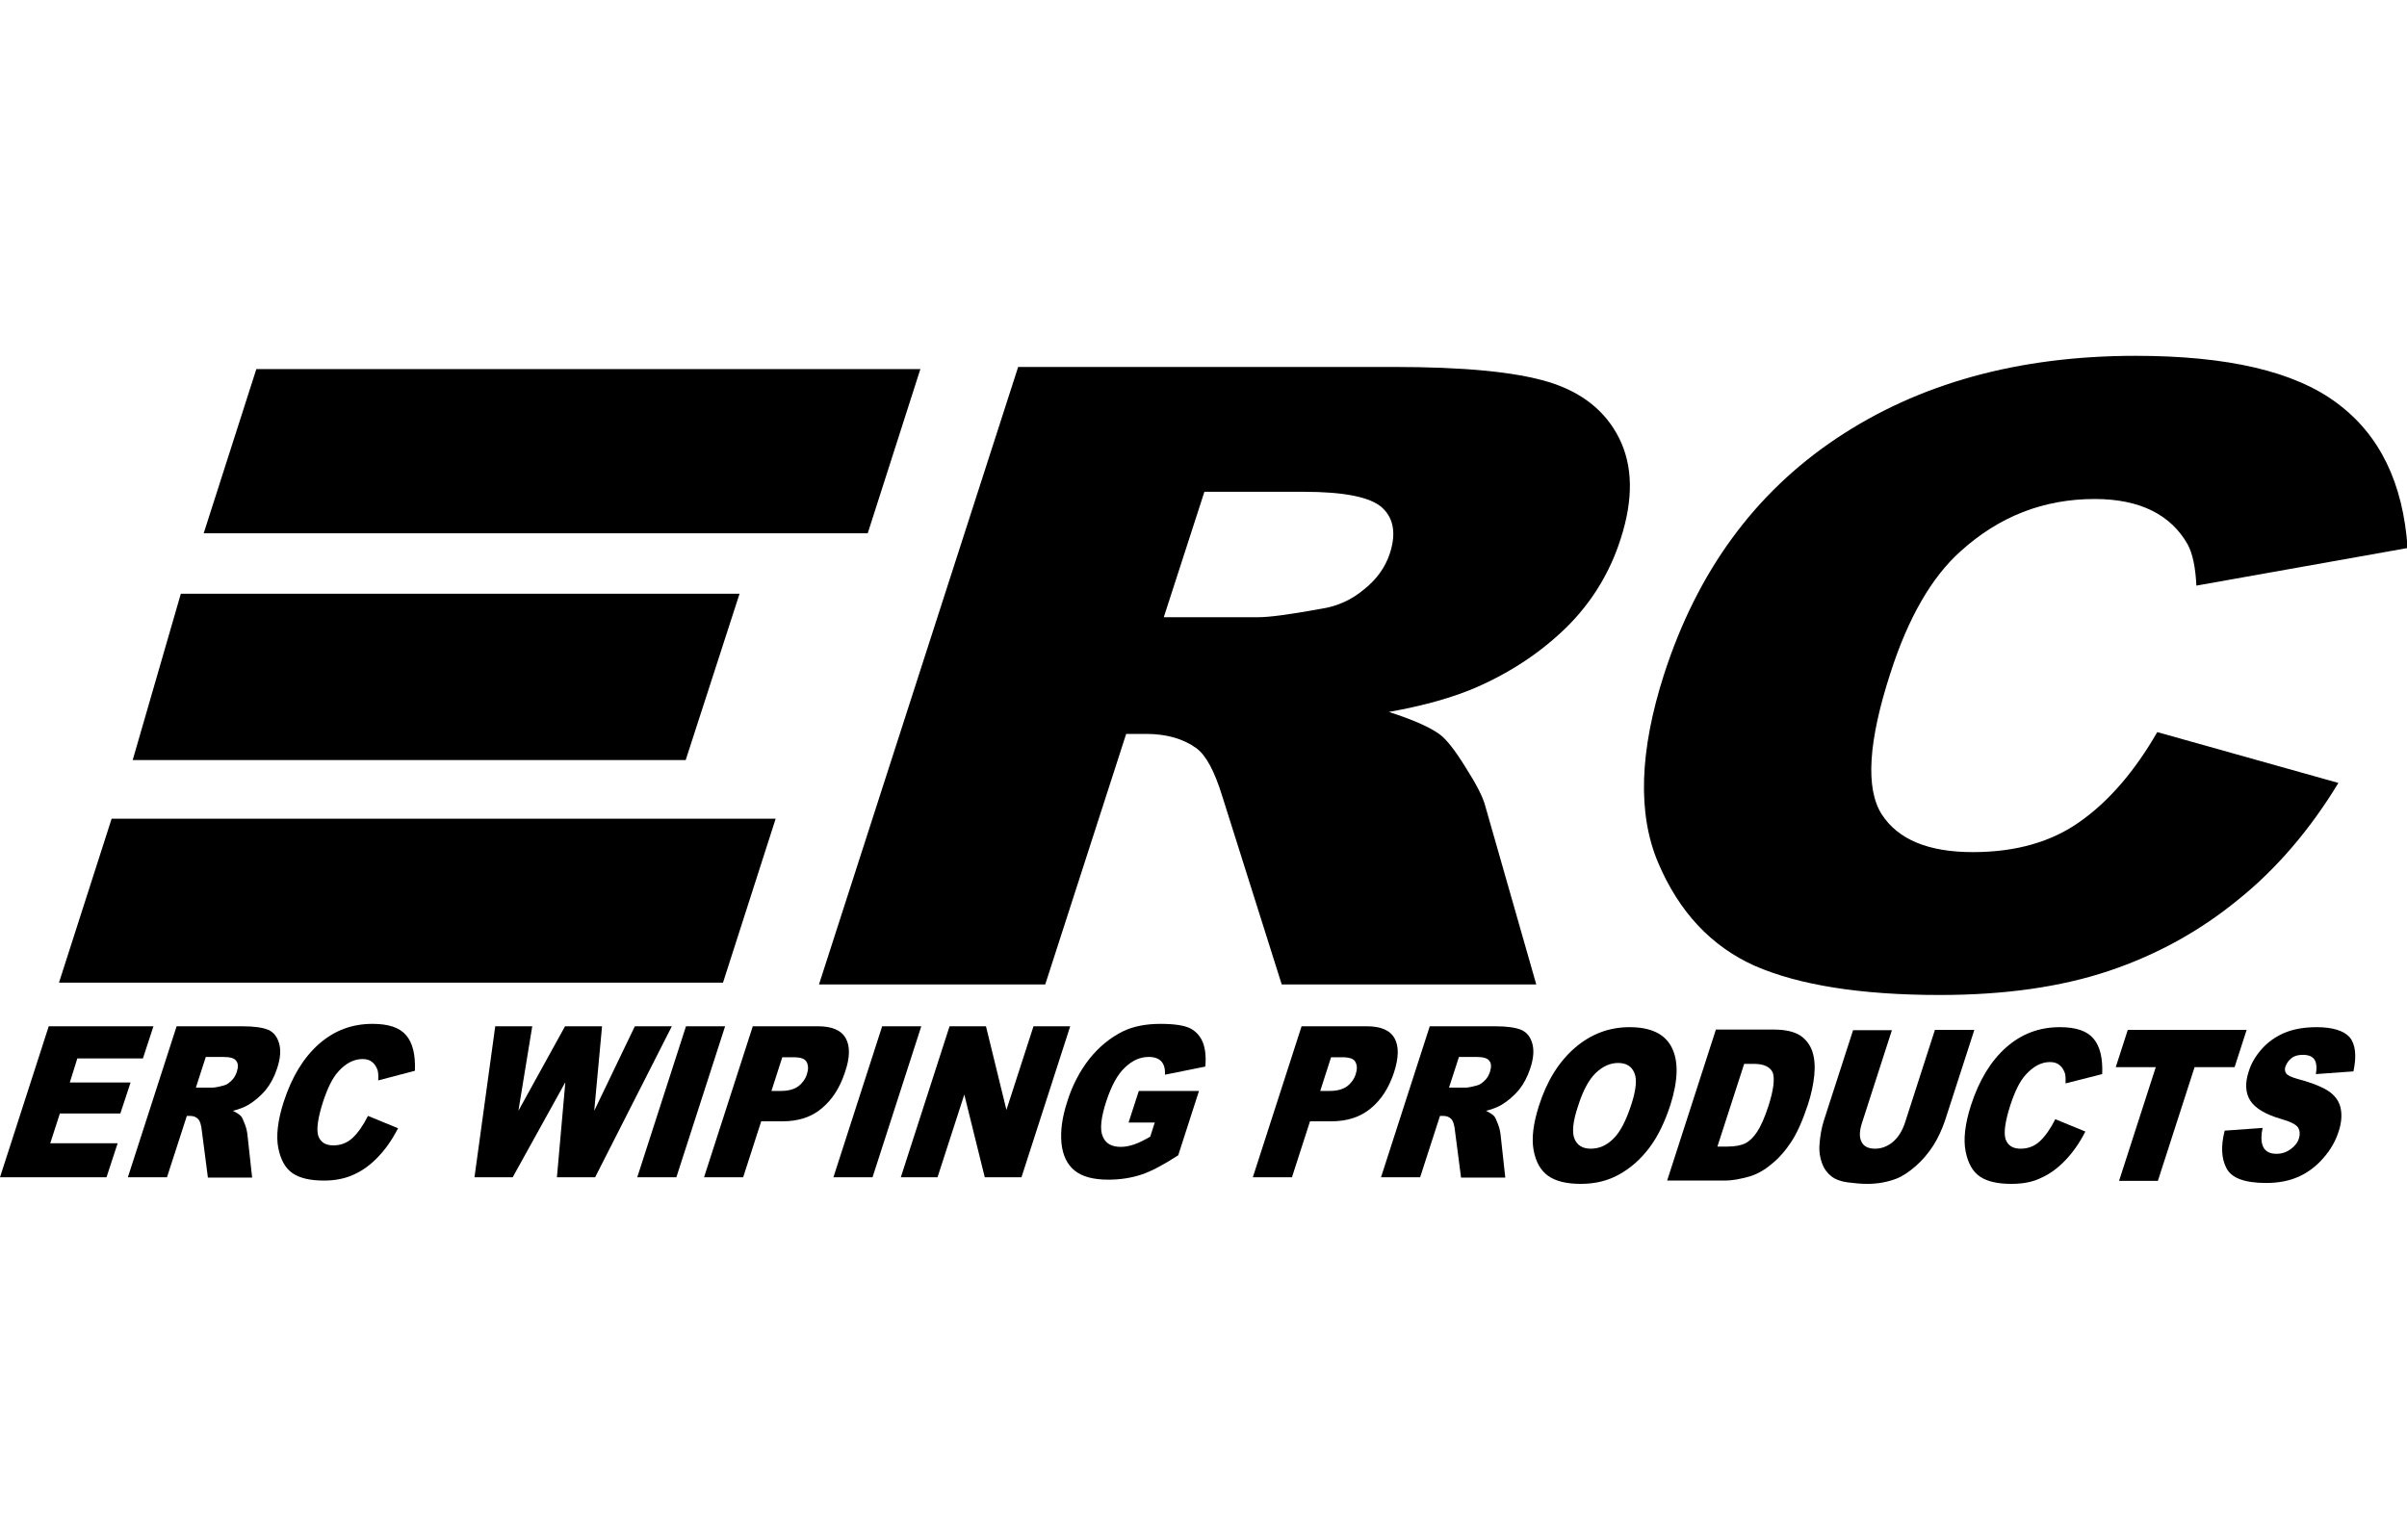 <?xml version="1.0" encoding="utf-8"?>
<!-- Generator: Adobe Illustrator 25.2.3, SVG Export Plug-In . SVG Version: 6.00 Build 0)  -->
<svg version="1.1" id="Layer_1" xmlns="http://www.w3.org/2000/svg" xmlns:xlink="http://www.w3.org/1999/xlink" x="0px" y="0px"
	 viewBox="0 0 800 512" style="enable-background:new 0 0 800 512;" xml:space="preserve">
<g>
	<polygon points="40,370.2 43.4,359.9 23.2,359.9 25.7,351.9 47.5,351.9 51,341.2 16.2,341.2 0,391.4 35.4,391.4 39.1,380.1 
		16.7,380.1 19.9,370.2 	"/>
	<path d="M92.8,347c-0.6-2.2-1.8-3.8-3.6-4.6c-1.9-0.8-4.8-1.2-8.8-1.2H58.7l-16.2,50.2h13l6.6-20.4h1.1c1.2,0,2.1,0.4,2.8,1.2
		c0.5,0.6,0.9,1.9,1.1,3.9l2,15.4h14.7l-1.6-14.6c-0.1-0.7-0.3-1.8-0.8-3.1c-0.5-1.3-0.9-2.2-1.2-2.6c-0.5-0.6-1.4-1.2-2.8-1.9
		c2.1-0.5,3.8-1.2,5.2-2c2.1-1.3,4-2.9,5.7-4.9c1.6-2,2.9-4.4,3.8-7.2C93.2,351.9,93.4,349.2,92.8,347z M78.7,356.4
		c-0.4,1.1-0.9,2.1-1.8,2.9c-0.8,0.8-1.7,1.4-2.6,1.6c-1.8,0.5-3.1,0.7-3.7,0.7h-5.5l3.3-10.2h5.7c2.4,0,3.8,0.4,4.4,1.3
		C79.2,353.5,79.2,354.8,78.7,356.4z"/>
	<path d="M137.9,356c0.2-5.3-0.7-9.2-2.9-11.8c-2.2-2.6-5.9-3.8-11.2-3.8c-6.8,0-12.7,2.2-17.8,6.7c-5.1,4.5-9,10.9-11.7,19.2
		c-2,6.2-2.6,11.4-1.8,15.4c0.8,4,2.4,6.8,4.8,8.4c2.4,1.6,5.8,2.4,10.4,2.4c3.8,0,7.1-0.7,9.9-2c2.9-1.3,5.5-3.2,8-5.8
		c2.5-2.6,4.7-5.7,6.7-9.6l-10-4.1c-1.6,3.2-3.3,5.6-5.1,7.3c-1.8,1.7-4,2.5-6.4,2.5c-2.6,0-4.2-1-5-3.1c-0.7-2.1-0.2-5.9,1.6-11.5
		c1.5-4.5,3.1-7.8,5-9.9c2.5-2.8,5.2-4.2,8.1-4.2c1.3,0,2.4,0.3,3.2,1c0.8,0.6,1.4,1.6,1.8,2.7c0.2,0.7,0.3,1.8,0.2,3.4L137.9,356z"
		/>
	<polygon points="211,341.2 197.5,369.3 200.1,341.2 187.8,341.2 172.3,369.3 176.9,341.2 164.6,341.2 157.7,391.4 170.4,391.4 
		187.9,359.8 185.1,391.4 197.8,391.4 223.3,341.2 	"/>
	<polygon points="228,341.2 211.8,391.4 224.8,391.4 241,341.2 	"/>
	<path d="M281.1,345.2c-1.5-2.7-4.6-4-9.3-4h-21.6l-16.2,50.2h13l6-18.6h7.1c5.2,0,9.6-1.4,13-4.3c3.5-2.9,6-6.8,7.7-11.9
		C282.5,351.7,282.6,347.9,281.1,345.2z M268.2,357.1c-0.5,1.6-1.5,3-2.8,4c-1.3,1-3.3,1.6-5.8,1.6h-3.2l3.6-11.2h3.7
		c2.4,0,3.9,0.5,4.4,1.6C268.7,354.2,268.7,355.5,268.2,357.1z"/>
	<polygon points="293.2,341.2 277,391.4 290,391.4 306.2,341.2 	"/>
	<polygon points="343.5,341.2 334.5,369 327.7,341.2 315.6,341.2 299.4,391.4 311.6,391.4 320.5,363.9 327.3,391.4 339.5,391.4 
		355.7,341.2 	"/>
	<path d="M395.6,341.9c-2-1-5.3-1.5-9.9-1.5c-4.8,0-8.9,0.8-12.3,2.4c-4.3,2.1-8.1,5.2-11.3,9.2c-3.2,4.1-5.7,8.8-7.4,14.3
		c-1.7,5.2-2.3,9.8-1.9,13.8c0.4,4,1.9,7.1,4.4,9.1c2.5,2,6.2,3,11.2,3c4,0,7.7-0.6,11-1.7c3.3-1.1,7.4-3.3,12.2-6.4l6.9-21.4h-20
		l-3.4,10.5h8.7l-1.5,4.7c-2.1,1.2-3.9,2.1-5.4,2.6c-1.5,0.5-2.9,0.8-4.4,0.8c-3.1,0-5.1-1.2-6-3.5c-1-2.3-0.6-6.2,1.2-11.7
		c1.7-5.1,3.7-8.9,6.2-11.2c2.5-2.4,5.1-3.5,7.9-3.5c1.9,0,3.3,0.5,4.2,1.5c0.9,1,1.3,2.5,1.2,4.4l13.4-2.7c0.3-3.2,0-5.9-0.8-8
		C398.9,344.4,397.5,342.9,395.6,341.9z"/>
	<path d="M463.5,345.2c-1.5-2.7-4.6-4-9.3-4h-21.6l-16.2,50.2h13l6-18.6h7.1c5.2,0,9.6-1.4,13.1-4.3c3.5-2.9,6-6.8,7.7-11.9
		C464.9,351.7,465,347.9,463.5,345.2z M450.6,357.1c-0.5,1.6-1.5,3-2.8,4c-1.3,1-3.3,1.6-5.8,1.6h-3.2l3.6-11.2h3.7
		c2.4,0,3.9,0.5,4.4,1.6C451.1,354.2,451.1,355.5,450.6,357.1z"/>
	<path d="M509.3,347c-0.6-2.2-1.8-3.8-3.7-4.6c-1.9-0.8-4.8-1.2-8.8-1.2h-21.6l-16.2,50.2h13l6.6-20.4h1.1c1.2,0,2.1,0.4,2.8,1.2
		c0.5,0.6,0.9,1.9,1.1,3.9l2,15.4h14.7l-1.6-14.6c-0.1-0.7-0.3-1.8-0.8-3.1c-0.5-1.3-0.9-2.2-1.2-2.6c-0.5-0.6-1.4-1.2-2.8-1.9
		c2.1-0.5,3.8-1.2,5.2-2c2.1-1.3,4-2.9,5.7-4.9c1.6-2,2.9-4.4,3.8-7.2C509.7,351.9,509.9,349.2,509.3,347z M495.2,356.4
		c-0.4,1.1-0.9,2.1-1.8,2.9c-0.8,0.8-1.7,1.4-2.6,1.6c-1.8,0.5-3.1,0.7-3.7,0.7h-5.5l3.3-10.2h5.7c2.4,0,3.8,0.4,4.4,1.3
		C495.7,353.5,495.7,354.8,495.2,356.4z"/>
	<path d="M555.6,348.2c-2.3-4.5-7-6.7-14-6.7c-6.8,0-12.9,2.3-18.2,6.9c-5.3,4.6-9.3,11-11.9,19.2c-1.9,5.9-2.5,10.8-1.8,14.7
		c0.7,3.9,2.3,6.8,4.8,8.6c2.5,1.8,6.1,2.7,10.9,2.7c4.7,0,8.9-1,12.7-3.1c3.8-2.1,7.1-5,10-8.8c2.9-3.8,5.2-8.6,7.1-14.4
		C557.8,359,557.9,352.7,555.6,348.2z M542.3,366.9c-1.8,5.6-3.8,9.5-6.1,11.7c-2.2,2.2-4.7,3.3-7.5,3.3c-2.7,0-4.5-1.1-5.4-3.3
		c-0.9-2.2-0.5-5.9,1.2-10.9c1.6-5.1,3.6-8.8,5.9-11c2.3-2.2,4.8-3.3,7.4-3.3c2.7,0,4.5,1.1,5.4,3.3
		C544.1,358.7,543.8,362.2,542.3,366.9z"/>
	<path d="M598.2,344.2c-1.9-1.2-4.8-1.9-8.6-1.9h-19.3l-16.2,50.2h19.3c2.3,0,5-0.5,8.2-1.4c2.3-0.7,4.7-2,7.1-4
		c2.5-2,4.7-4.5,6.6-7.4c2-3,3.8-7.1,5.6-12.5c1.1-3.4,1.8-6.7,2.1-9.7c0.3-3.1,0.1-5.7-0.7-8.1
		C601.5,347.2,600.1,345.4,598.2,344.2z M587.8,367.6c-1.3,4-2.6,6.9-3.8,8.7c-1.2,1.8-2.5,3.1-3.9,3.8c-1.4,0.7-3.4,1.1-6.1,1.1
		h-3.2l8.9-27.5h3.2c3.4,0,5.4,1,6.3,2.9C589.9,358.6,589.5,362.3,587.8,367.6z"/>
	<path d="M643.1,342.4l-9.9,30.7c-0.9,2.8-2.2,4.9-4,6.5c-1.8,1.5-3.8,2.3-6,2.3c-2.3,0-3.8-0.8-4.5-2.3c-0.8-1.5-0.7-3.7,0.2-6.4
		l9.9-30.7h-12.9l-9.7,30c-0.8,2.5-1.3,5.3-1.5,8.5c-0.1,2,0.2,3.9,0.9,5.8c0.7,1.9,1.8,3.3,3.1,4.3c1.3,1,3.1,1.7,5.4,2
		c2.3,0.3,4.5,0.5,6.5,0.5c3.5,0,6.7-0.6,9.6-1.7c2.1-0.8,4.2-2.2,6.5-4.2c2.3-2,4.2-4.3,5.9-6.9c1.6-2.6,2.9-5.4,3.9-8.4l9.7-30
		H643.1z"/>
	<path d="M698.7,357.1c0.2-5.3-0.7-9.2-2.9-11.8c-2.2-2.6-5.9-3.8-11.2-3.8c-6.8,0-12.7,2.2-17.8,6.7c-5.1,4.5-9,10.9-11.7,19.2
		c-2,6.2-2.6,11.4-1.8,15.4c0.8,4,2.4,6.8,4.8,8.4c2.4,1.6,5.8,2.4,10.4,2.4c3.8,0,7.1-0.6,9.9-2c2.9-1.3,5.5-3.2,8-5.8
		c2.5-2.6,4.7-5.7,6.7-9.6l-10-4.1c-1.6,3.2-3.3,5.6-5.1,7.3c-1.8,1.7-4,2.5-6.4,2.5c-2.6,0-4.2-1-5-3.1c-0.7-2.1-0.2-5.9,1.6-11.5
		c1.5-4.5,3.1-7.8,5-9.9c2.5-2.8,5.2-4.3,8.1-4.3c1.3,0,2.4,0.3,3.2,1c0.8,0.6,1.4,1.6,1.8,2.7c0.2,0.7,0.3,1.8,0.2,3.4L698.7,357.1
		z"/>
	<polygon points="746.7,342.4 707.2,342.4 703.2,354.8 716.5,354.8 704.3,392.6 717.2,392.6 729.4,354.8 742.7,354.8 	"/>
	<path d="M770,341.5c-4.4,0-8,0.7-11,2c-2.9,1.3-5.4,3.1-7.4,5.4c-2,2.3-3.4,4.7-4.2,7.3c-1.3,3.9-1.1,7.2,0.5,9.7
		c1.6,2.5,5,4.6,10.2,6.1c3.2,0.9,5.1,1.9,5.7,2.9c0.6,1,0.7,2.2,0.3,3.5c-0.4,1.4-1.3,2.6-2.7,3.6c-1.3,1-2.9,1.6-4.8,1.6
		c-2.5,0-4.1-1-4.7-3.1c-0.4-1.3-0.4-3.1,0.1-5.5l-12.6,0.9c-1.3,5.1-1.1,9.3,0.6,12.5c1.7,3.3,6.1,4.9,13.2,4.9
		c4.1,0,7.7-0.7,10.8-2.1c3.1-1.4,5.9-3.5,8.2-6.2c2.4-2.7,4.1-5.7,5.1-8.9c0.9-2.7,1.1-5.2,0.7-7.4c-0.4-2.2-1.6-4.1-3.6-5.6
		c-2-1.5-5.6-3-10.8-4.4c-2.1-0.6-3.4-1.2-3.8-1.9c-0.4-0.6-0.5-1.4-0.2-2.2c0.4-1.1,1-2,2-2.8c1-0.8,2.3-1.1,3.8-1.1
		c1.8,0,3.1,0.5,3.8,1.5c0.7,1,0.9,2.7,0.5,4.9l12.5-0.9c1.1-5.2,0.7-9-1.3-11.4C779,342.7,775.3,341.5,770,341.5z"/>
	<path d="M510.6,327.3l-17-59.5c-0.8-3-3-7.2-6.5-12.7c-3.4-5.5-6.2-9.1-8.4-10.8c-3.3-2.5-9-5-17.1-7.6c11.8-2.1,21.5-4.9,28.9-8.1
		c11.7-5.1,21.7-11.8,30.1-20c8.4-8.3,14.5-18.2,18.1-29.6c4.2-13.1,4-24.1-0.5-33.2c-4.5-9.1-12.4-15.4-23.5-18.8
		c-11.2-3.4-28.3-5-51.5-5H338.4l-66.2,205.3h75.2l26.9-83.3h6.6c6.8,0,12.4,1.6,16.8,4.8c3.2,2.4,6,7.7,8.5,15.8l19.8,62.7H510.6z
		 M386.8,205.2l13.5-41.7h32.9c13.7,0,22.4,1.8,26.2,5.3c3.8,3.5,4.7,8.6,2.5,15.3c-1.5,4.5-4.3,8.5-8.6,11.9
		c-4.2,3.5-8.9,5.6-14.2,6.4c-10.4,1.9-17.3,2.8-20.7,2.8H386.8z"/>
	<path d="M777.2,260.3L717,243.4c-7.5,13-16,22.9-25.6,29.7c-9.5,6.8-21.4,10.2-35.7,10.2c-14.8,0-24.9-4.2-30.3-12.6
		c-5.4-8.5-4.5-24.1,2.9-46.9c5.9-18.4,13.7-31.9,23.3-40.5c12.8-11.6,27.6-17.4,44.6-17.4c7.5,0,13.9,1.3,19.1,3.9
		c5.2,2.6,9.1,6.4,11.8,11.2c1.6,2.9,2.6,7.5,2.9,13.7l70.2-12.5c-1.5-21.7-9.3-37.7-23.5-48.2c-14-10.5-36.3-15.7-66.9-15.7
		c-39,0-72.2,9.2-99.5,27.5c-27.2,18.2-46.2,44.3-57.2,78.3c-8.2,25.5-8.9,46.4-2,62.7c6.9,16.3,17.6,27.8,32.1,34.3
		c14.7,6.4,35.2,9.7,61.5,9.7c21.7,0,40.4-2.7,56.2-8c15.8-5.3,30.2-13.2,43-23.7C756.6,288.9,767.8,275.8,777.2,260.3z"/>
	<polygon points="305.9,122.7 85.2,122.7 67.7,177.3 288.4,177.3 	"/>
	<polygon points="257.8,272.2 37.1,272.2 19.6,326.7 240.3,326.7 	"/>
	<polygon points="245.8,197.4 60.1,197.4 44.1,252.7 227.9,252.7 	"/>
</g>
</svg>

